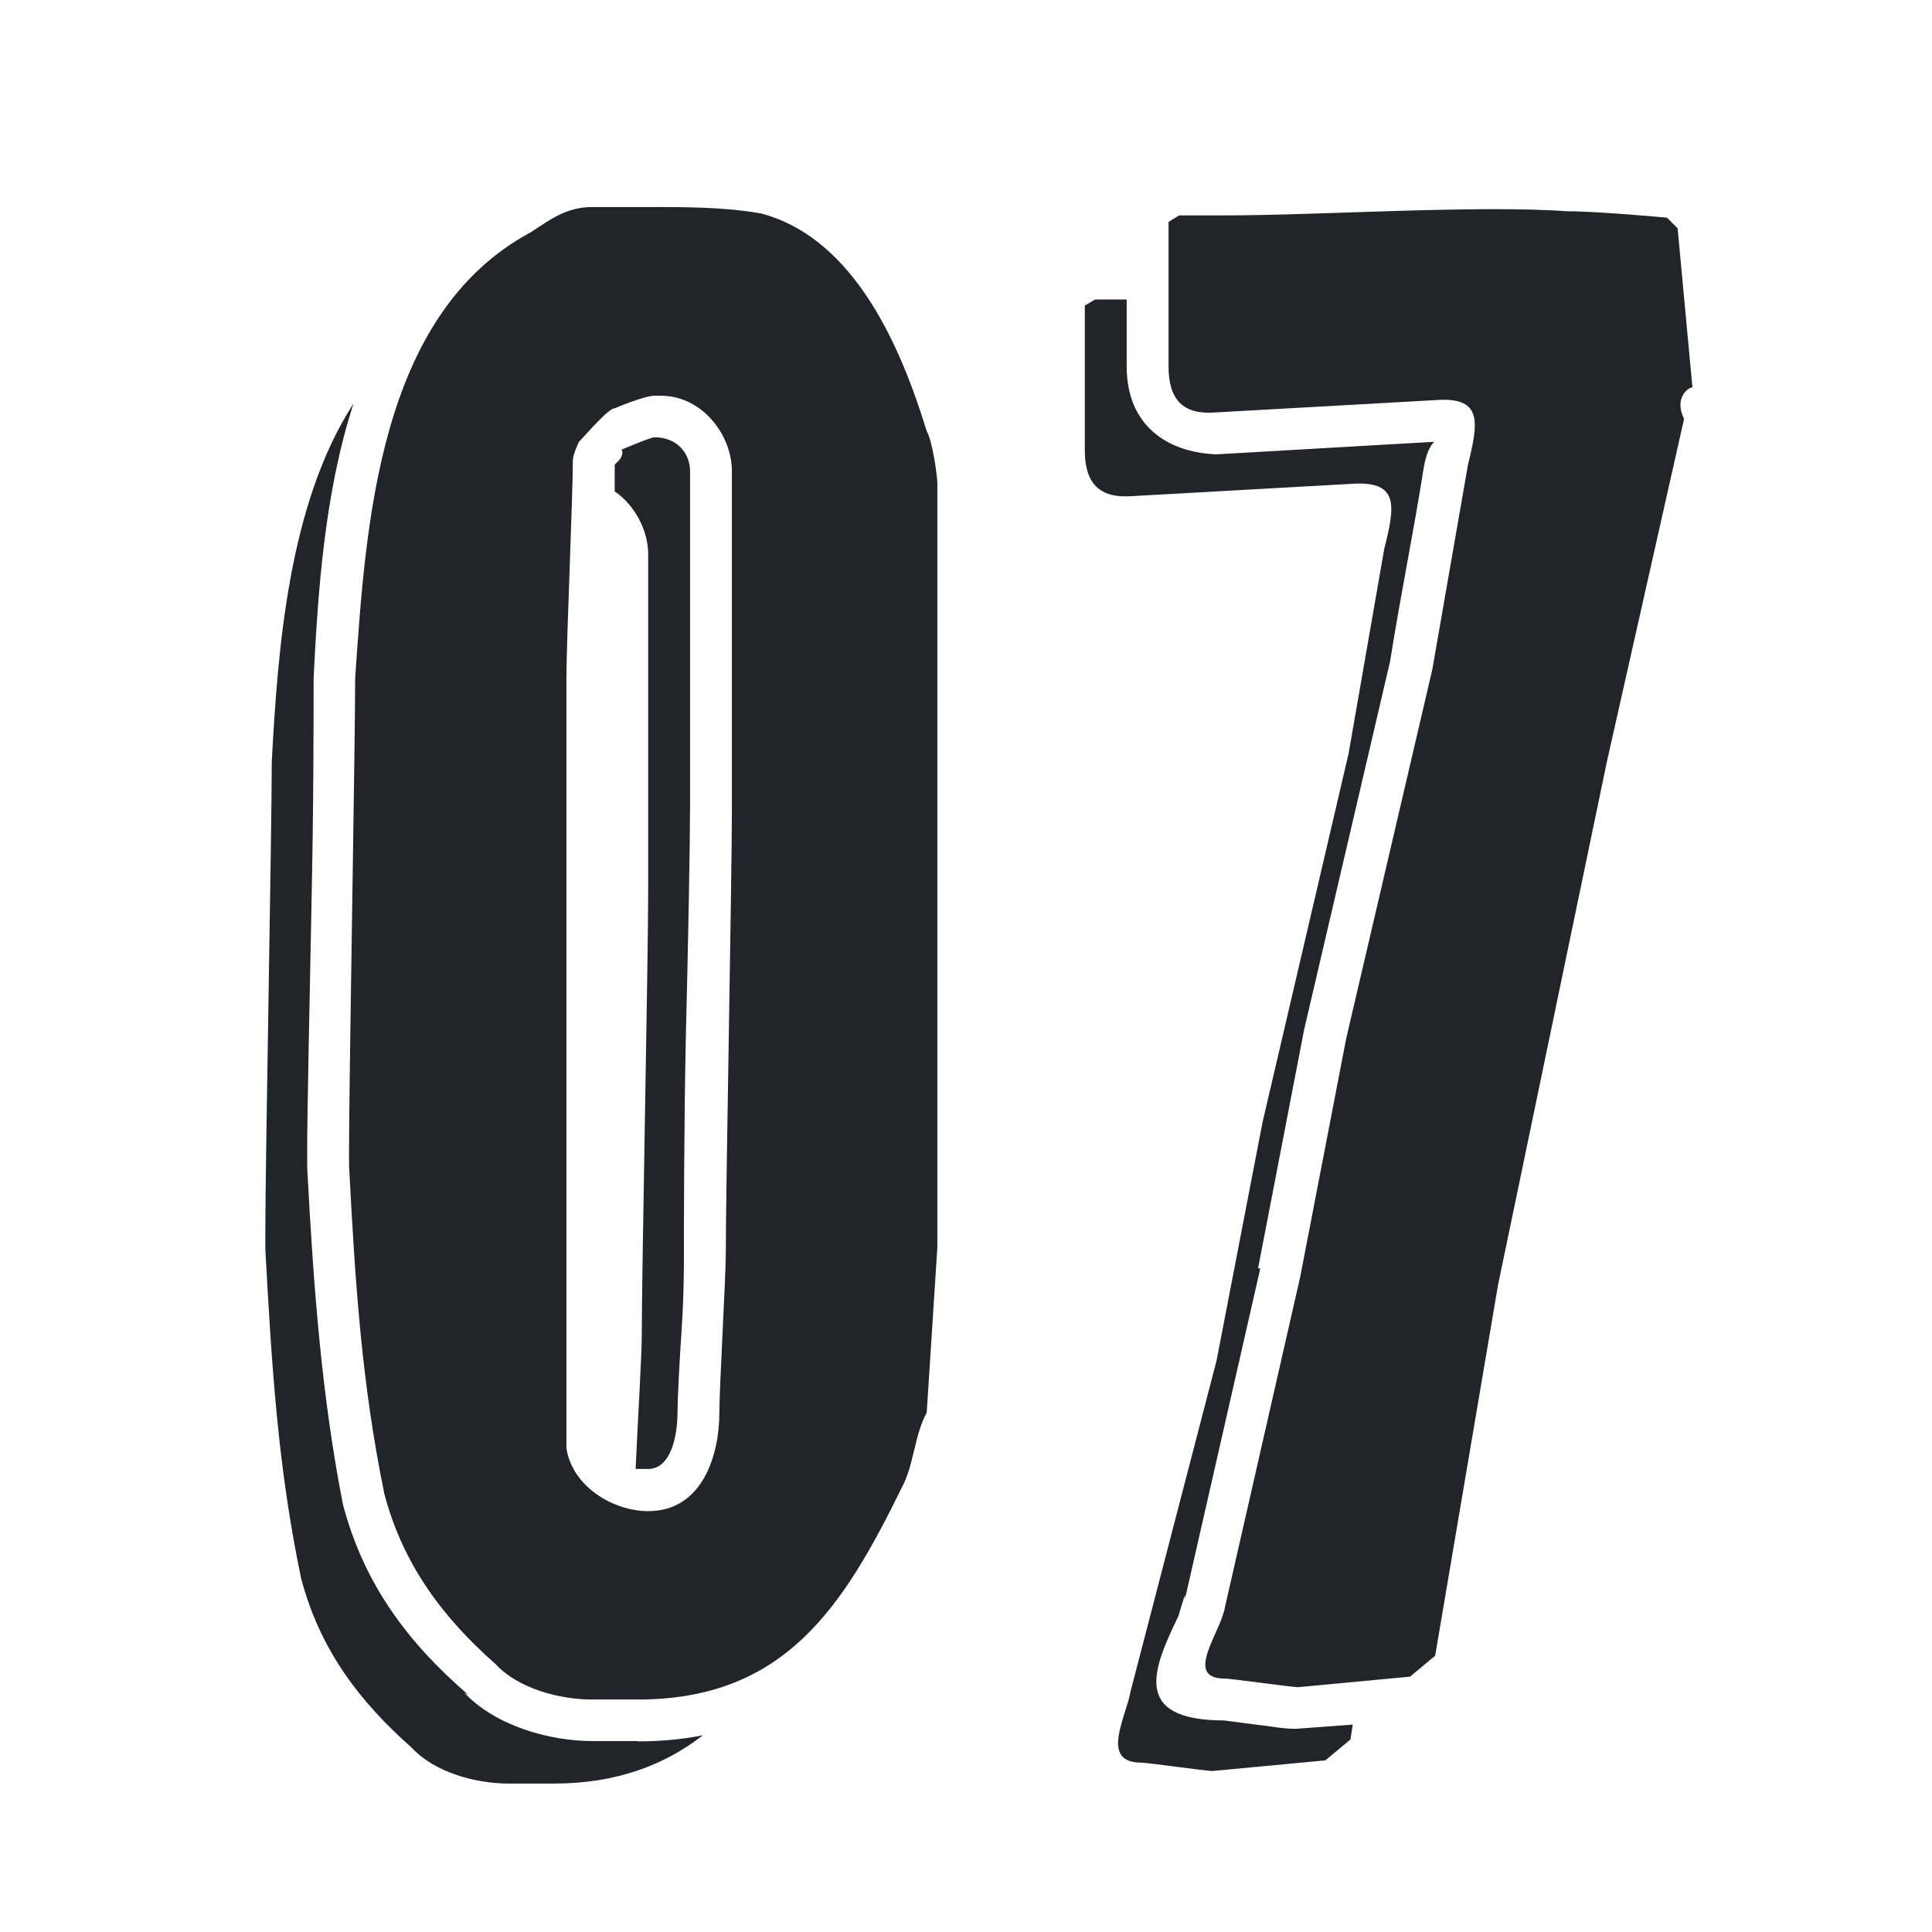 <?xml version="1.0" encoding="UTF-8"?><svg id="_イヤー_2" xmlns="http://www.w3.org/2000/svg" xmlns:xlink="http://www.w3.org/1999/xlink" viewBox="0 0 60 60"><defs><style>.cls-1{fill:none;}.cls-2{clip-path:url(#clippath);}.cls-3{fill:#212529;}</style><clipPath id="clippath"><rect class="cls-1" width="60" height="60"/></clipPath></defs><g id="design"><g class="cls-2"><g><path class="cls-3" d="M19.81,54.08c.71,0,1.37-.06,2.02-.19-1.17,.91-2.67,1.5-4.62,1.5h-1.43c-.97,0-2.27-.33-2.99-1.11-1.62-1.43-2.86-3.05-3.44-5.27-.72-3.44-.91-6.56-1.11-10.21v-.52c0-2.21,.2-12.48,.2-14.63,.19-3.51,.52-8,2.54-11.12-.91,2.79-1.11,5.92-1.24,8.52,0,1.04,0,4.09-.07,7.21-.06,3.12-.13,6.31-.13,7.41v.58c.2,3.83,.46,7.15,1.11,10.47,.65,2.47,2.01,4.29,3.9,5.92l-.13-.07c.98,1.04,2.67,1.5,3.97,1.5h1.43Zm-1.43-1.3c-.98,0-2.28-.33-2.99-1.1-1.62-1.43-2.86-3.06-3.45-5.27-.71-3.45-.91-6.57-1.1-10.21v-.52c0-2.21,.19-12.48,.19-14.62,.33-4.75,.71-11.31,5.46-13.85,.59-.39,1.11-.78,1.89-.78h1.95c.91,0,2.21,0,3.31,.2,2.93,.78,4.36,4.22,5.14,6.76,.19,.33,.33,1.43,.33,1.62v23.73l-.33,5.13c-.39,.71-.39,1.62-.78,2.34-1.82,3.71-3.64,6.57-8.19,6.57h-1.43Zm1.75-5.85c1.69,0,2.21-1.75,2.21-3.05,0-.78,.2-4.23,.2-4.94,0-2.01,.19-11.7,.19-13.85V14.63c0-1.11-.91-2.34-2.21-2.34h-.19c-.33,0-1.24,.39-1.24,.39-.2,0-.91,.84-1.11,1.04,0,0-.19,.39-.19,.58,0,1.11-.2,5.66-.2,6.76v23.92c.2,1.23,1.5,1.95,2.54,1.95Zm-1.04-31.66v-.84l.13-.13c.13-.13,.13-.33,.07-.33,0,0,.91-.39,1.04-.39,.71,0,1.1,.52,1.1,1.04v10.46c0,1.04-.06,4.36-.13,7.09-.06,2.92-.06,5.79-.06,6.76,0,.33,0,1.3-.07,2.34-.07,1.04-.13,2.21-.13,2.6,0,.71-.2,1.75-.91,1.75h-.39c.06-1.37,.19-3.51,.19-4.09,0-2.02,.2-11.7,.2-13.85v-10.47c0-.71-.39-1.5-1.04-1.95Z"/><path class="cls-3" d="M42.01,53.56l-.07,.46-.78,.65-3.51,.33c-.2,0-2.02-.26-2.21-.26-1.3,0-.46-1.43-.33-2.21l2.67-10.27,1.43-7.41,2.67-11.44,1.11-6.37c.33-1.3,.46-2.08-.91-2.02l-6.96,.39c-.97,.06-1.43-.39-1.43-1.43v-4.49l.32-.19h.98v2.08c0,1.82,1.24,2.67,2.79,2.73l6.76-.39c-.13,.13-.26,.39-.33,.84-.33,2.08-.71,3.9-1.04,5.98l-2.67,11.44-1.43,7.41h.07l-2.34,10.27v-.13c-.07,.2-.2,.65-.2,.65-.78,1.62-1.5,3.25,1.43,3.25-.06,0,.46,.06,.98,.13,.52,.06,.84,.13,1.23,.13l1.76-.13Zm-1.76-1.17c-.19,0-2.01-.26-2.21-.26-1.3,0-.13-1.43,0-2.21l2.34-10.27,1.43-7.41,2.67-11.44,1.11-6.37c.32-1.3,.45-2.08-.91-2.01l-6.96,.39c-.97,.07-1.43-.39-1.43-1.43V6.89l.33-.2h1.37c2.99,0,7.87-.33,10.66-.13,.97,0,3.12,.2,3.12,.2l.33,.33,.46,4.94c-.13,0-.58,.33-.26,.98l-2.4,10.66-3.38,16.25-1.95,11.5-.78,.65-3.51,.33Z"/></g></g></g></svg>